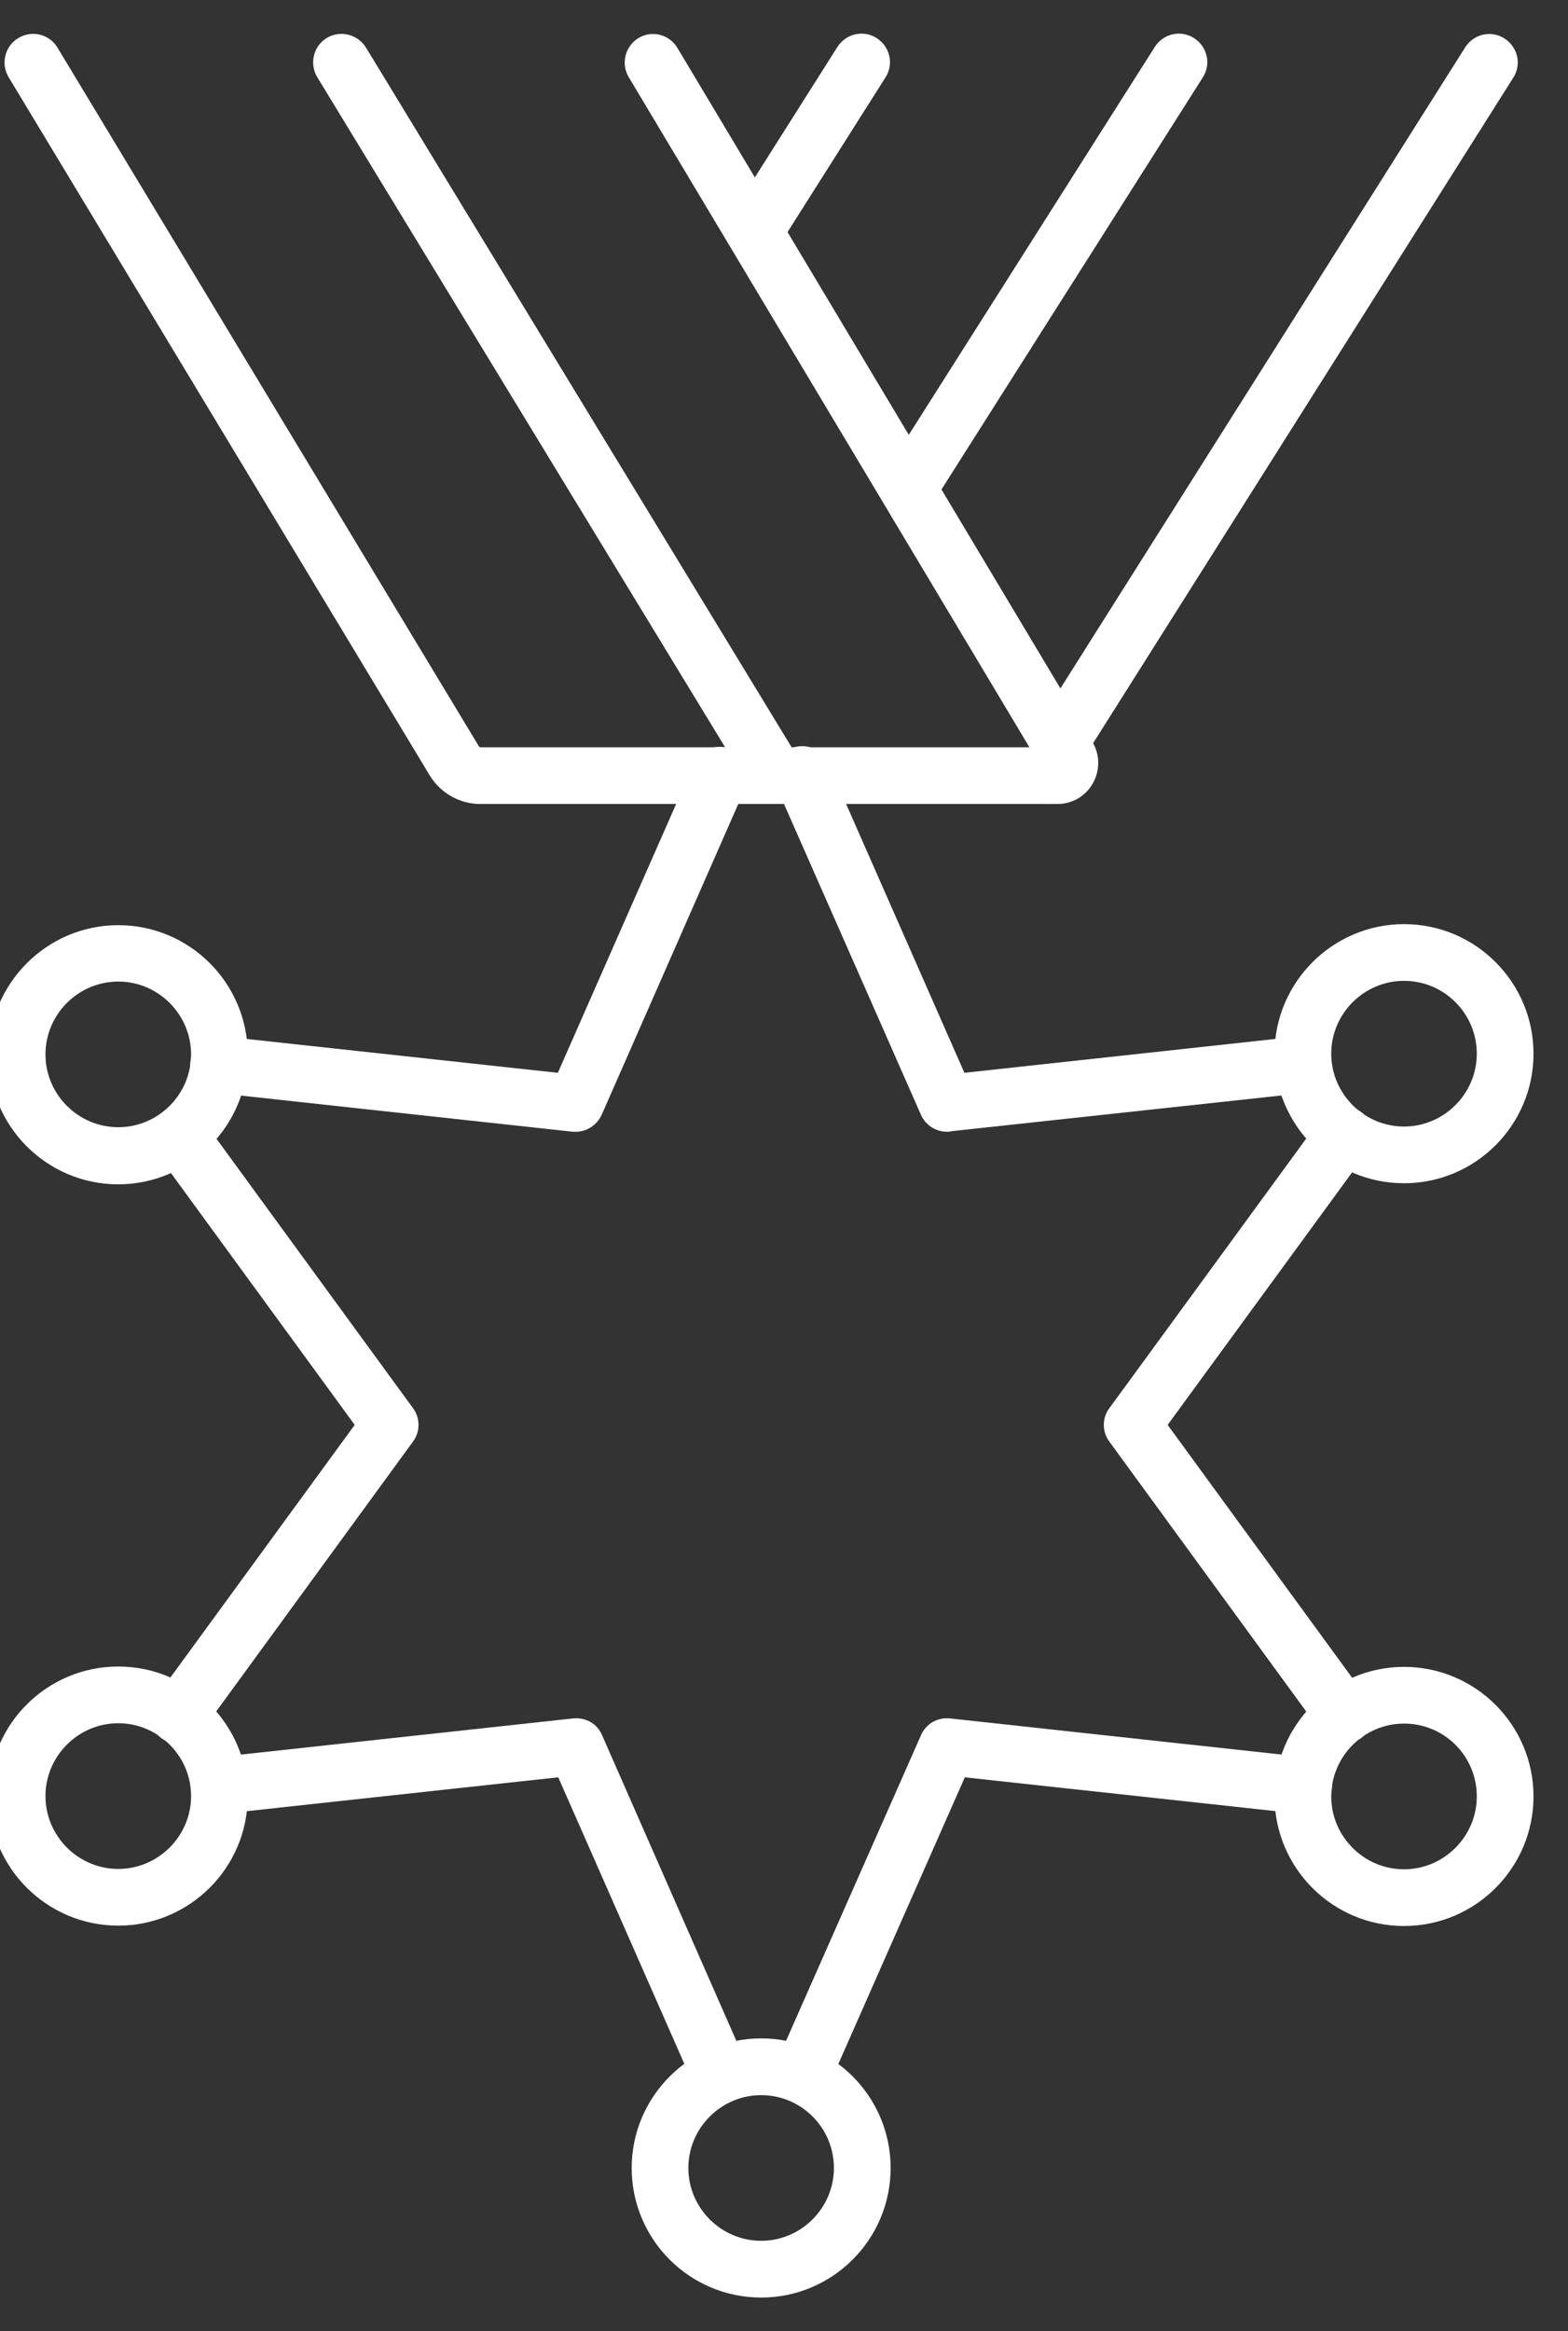 <svg width="35" height="52" viewBox="0 0 35 52" fill="none" xmlns="http://www.w3.org/2000/svg">
<rect x="0" y="0" width="35" height="52" fill="#333333" stroke="none"/>
<path d="M3.978 38.642C3.899 38.642 3.821 38.619 3.751 38.572C3.579 38.447 3.54 38.205 3.665 38.033L8.227 31.784L3.681 25.558C3.556 25.387 3.595 25.144 3.767 25.019C3.938 24.894 4.181 24.933 4.306 25.105L9.016 31.557C9.117 31.69 9.117 31.878 9.016 32.01L4.29 38.486C4.212 38.58 4.095 38.642 3.978 38.642Z" fill="white" stroke="white" stroke-width="0.5"/>
<path d="M17.904 46.665C17.85 46.665 17.803 46.657 17.748 46.633C17.553 46.547 17.467 46.321 17.553 46.126L20.787 38.806C20.857 38.65 21.005 38.564 21.177 38.58L29.137 39.447C29.348 39.47 29.504 39.658 29.481 39.869C29.457 40.08 29.262 40.228 29.059 40.212L21.381 39.377L18.264 46.438C18.194 46.578 18.053 46.665 17.904 46.665Z" fill="white" stroke="white" stroke-width="0.5"/>
<path d="M21.138 24.996C20.99 24.996 20.849 24.91 20.787 24.769L17.553 17.434C17.467 17.239 17.553 17.012 17.748 16.927C17.943 16.841 18.17 16.927 18.256 17.122L21.372 24.199L29.051 23.363C29.254 23.34 29.449 23.488 29.473 23.707C29.496 23.918 29.34 24.105 29.129 24.128L21.177 24.988C21.169 24.996 21.154 24.996 21.138 24.996Z" fill="white" stroke="white" stroke-width="0.5"/>
<path d="M30.003 38.642C29.886 38.642 29.769 38.588 29.691 38.486L24.965 32.011C24.863 31.878 24.863 31.69 24.965 31.558L29.691 25.09C29.816 24.918 30.058 24.879 30.23 25.003C30.401 25.128 30.441 25.371 30.316 25.543L25.754 31.784L30.316 38.033C30.441 38.205 30.401 38.447 30.23 38.572C30.159 38.611 30.081 38.642 30.003 38.642Z" fill="white" stroke="white" stroke-width="0.5"/>
<path d="M16.077 46.665C15.928 46.665 15.788 46.579 15.725 46.438L12.616 39.377L4.93 40.212C4.727 40.236 4.532 40.087 4.508 39.869C4.485 39.658 4.641 39.47 4.852 39.447L12.82 38.58C12.992 38.564 13.148 38.65 13.21 38.806L16.428 46.126C16.515 46.321 16.428 46.548 16.233 46.633C16.179 46.657 16.124 46.665 16.077 46.665Z" fill="white" stroke="white" stroke-width="0.5"/>
<path d="M12.849 24.996H12.81L4.842 24.129C4.631 24.105 4.475 23.918 4.498 23.707C4.522 23.496 4.717 23.34 4.92 23.363L12.607 24.199L15.716 17.138C15.802 16.942 16.028 16.856 16.223 16.942C16.419 17.028 16.505 17.255 16.419 17.45L13.2 24.77C13.138 24.902 13.005 24.996 12.849 24.996Z" fill="white" stroke="white" stroke-width="0.5"/>
<path d="M2.64 26.168C1.179 26.168 0 24.98 0 23.527C0 22.075 1.187 20.887 2.64 20.887C4.101 20.887 5.28 22.075 5.28 23.527C5.28 24.98 4.093 26.168 2.64 26.168ZM2.64 21.645C1.609 21.645 0.765 22.488 0.765 23.52C0.765 24.551 1.609 25.394 2.64 25.394C3.671 25.394 4.515 24.551 4.515 23.52C4.515 22.488 3.671 21.645 2.64 21.645Z" fill="white" stroke="white" stroke-width="0.5"/>
<path d="M2.64 42.704C1.179 42.704 0 41.517 0 40.064C0 38.603 1.187 37.424 2.64 37.424C4.101 37.424 5.28 38.611 5.28 40.064C5.28 41.525 4.093 42.704 2.64 42.704ZM2.64 38.189C1.609 38.189 0.765 39.033 0.765 40.064C0.765 41.095 1.609 41.939 2.64 41.939C3.671 41.939 4.515 41.095 4.515 40.064C4.515 39.033 3.671 38.189 2.64 38.189Z" fill="white" stroke="white" stroke-width="0.5"/>
<path d="M16.99 51C15.529 51 14.35 49.813 14.35 48.36C14.35 46.907 15.537 45.719 16.99 45.719C18.451 45.719 19.63 46.907 19.63 48.36C19.63 49.813 18.451 51 16.99 51ZM16.99 46.485C15.959 46.485 15.115 47.329 15.115 48.36C15.115 49.391 15.959 50.234 16.99 50.234C18.021 50.234 18.864 49.391 18.864 48.36C18.864 47.321 18.021 46.485 16.99 46.485Z" fill="white" stroke="white" stroke-width="0.5"/>
<path d="M31.339 42.712C29.879 42.712 28.699 41.525 28.699 40.072C28.699 38.619 29.887 37.432 31.339 37.432C32.8 37.432 33.98 38.619 33.98 40.072C33.98 41.525 32.8 42.712 31.339 42.712ZM31.339 38.197C30.308 38.197 29.465 39.041 29.465 40.072C29.465 41.103 30.308 41.947 31.339 41.947C32.37 41.947 33.214 41.103 33.214 40.072C33.214 39.033 32.378 38.197 31.339 38.197Z" fill="white" stroke="white" stroke-width="0.5"/>
<path d="M31.339 26.144C29.879 26.144 28.699 24.957 28.699 23.504C28.699 22.051 29.887 20.864 31.339 20.864C32.8 20.864 33.98 22.051 33.98 23.504C33.98 24.957 32.8 26.144 31.339 26.144ZM31.339 21.629C30.308 21.629 29.465 22.473 29.465 23.504C29.465 24.535 30.308 25.379 31.339 25.379C32.37 25.379 33.214 24.535 33.214 23.504C33.214 22.473 32.378 21.629 31.339 21.629Z" fill="white" stroke="white" stroke-width="0.5"/>
<path d="M23.599 17.684H10.718C10.351 17.684 10.007 17.489 9.812 17.177L0.407 1.593C0.298 1.413 0.353 1.171 0.54 1.062C0.72 0.952 0.962 1.007 1.071 1.195L10.476 16.778C10.531 16.864 10.624 16.919 10.718 16.919H23.419L14.249 1.593C14.139 1.413 14.202 1.171 14.382 1.062C14.561 0.953 14.795 1.015 14.905 1.195L24.169 16.677C24.294 16.88 24.294 17.138 24.177 17.349C24.06 17.56 23.841 17.685 23.599 17.685L23.599 17.684Z" fill="white" stroke="white" stroke-width="0.5"/>
<path d="M17.311 17.684C17.178 17.684 17.053 17.622 16.983 17.497L7.296 1.593C7.187 1.414 7.242 1.171 7.421 1.062C7.601 0.953 7.835 1.007 7.953 1.187L17.639 17.099C17.748 17.278 17.693 17.52 17.514 17.63C17.451 17.669 17.381 17.684 17.311 17.684Z" fill="white" stroke="white" stroke-width="0.5"/>
<path d="M16.835 5.546C16.765 5.546 16.695 5.53 16.632 5.483C16.453 5.366 16.398 5.132 16.515 4.952L18.905 1.179C19.023 1 19.257 0.945 19.436 1.062C19.616 1.179 19.671 1.414 19.554 1.593L17.163 5.366C17.085 5.483 16.96 5.546 16.835 5.546Z" fill="white" stroke="white" stroke-width="0.5"/>
<path d="M20.271 11.287C20.201 11.287 20.13 11.271 20.068 11.224C19.888 11.107 19.833 10.873 19.951 10.693L25.989 1.179C26.106 0.999 26.34 0.945 26.52 1.062C26.7 1.179 26.754 1.413 26.637 1.593L20.599 11.107C20.521 11.224 20.396 11.287 20.271 11.287Z" fill="white" stroke="white" stroke-width="0.5"/>
<path d="M23.654 16.95C23.583 16.95 23.513 16.935 23.451 16.888C23.271 16.771 23.216 16.536 23.333 16.357L32.918 1.187C33.035 1.007 33.27 0.953 33.449 1.07C33.629 1.187 33.684 1.421 33.566 1.601L23.982 16.771C23.911 16.888 23.787 16.95 23.654 16.95Z" fill="white" stroke="white" stroke-width="0.5"/>
</svg>
